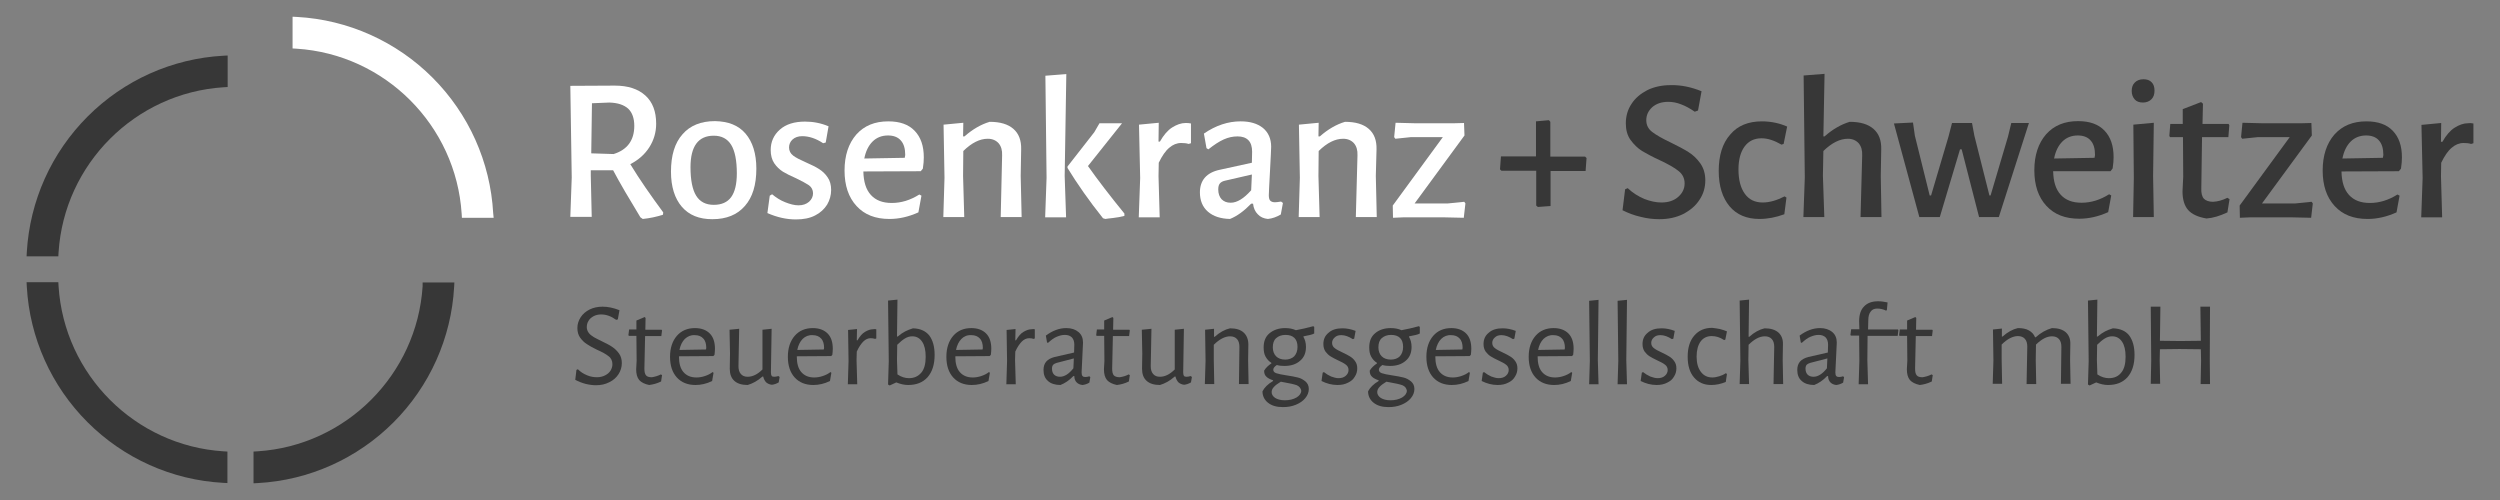 <?xml version="1.0" encoding="utf-8"?>
<!-- Generator: Adobe Illustrator 26.0.1, SVG Export Plug-In . SVG Version: 6.00 Build 0)  -->
<svg version="1.1" xmlns="http://www.w3.org/2000/svg" xmlns:xlink="http://www.w3.org/1999/xlink" x="0px" y="0px"
	 viewBox="0 0 1063 212.6" style="enable-background:new 0 0 1063 212.6;" xml:space="preserve">
<rect x="0" y="0" width="1063" height="212.6" fill="#808080" stroke="none"/>
<style type="text/css">
	.st0{enable-background:new    ;}
	.st1{fill:#373737;}
	.st2{fill:#FFFFFF;}
</style>
<g id="Ebene_2">
</g>
<g id="Ebene_4">
</g>
<g id="Ebene_1">
	<g id="Ebene_3">
	</g>
	<g class="st0">
		<path class="st1" d="M263.4,131.9l-0.7,3.9L262,136c-1-0.7-2-1.3-3.1-1.7c-1.1-0.4-2.2-0.6-3.3-0.6c-1.3,0-2.4,0.3-3.3,0.8
			c-0.9,0.5-1.7,1.2-2.1,2c-0.5,0.8-0.7,1.7-0.7,2.6c0,0.9,0.3,1.7,0.8,2.4s1.3,1.3,2.1,1.8c0.9,0.5,2,1.1,3.5,1.8
			c1.8,0.9,3.3,1.6,4.4,2.4c1.1,0.7,2.1,1.7,2.9,2.8c0.8,1.1,1.2,2.5,1.2,4.1c0,1.7-0.5,3.3-1.4,4.7c-0.9,1.4-2.2,2.6-3.9,3.4
			c-1.7,0.9-3.6,1.3-5.7,1.3c-1.4,0-2.9-0.2-4.5-0.6c-1.5-0.4-3-1-4.3-1.7l0.5-4.2l0.6-0.3c1.2,1.2,2.5,2,4,2.6
			c1.4,0.6,2.8,0.8,4.2,0.8c1.3,0,2.4-0.3,3.4-0.8c1-0.5,1.8-1.2,2.3-2c0.5-0.8,0.8-1.8,0.8-2.7c0-1.4-0.5-2.6-1.6-3.4
			c-1.1-0.9-2.7-1.8-5-2.8c-1.8-0.9-3.3-1.7-4.3-2.4c-1.1-0.7-2-1.6-2.8-2.7c-0.8-1.1-1.2-2.5-1.2-4.1c0-1.7,0.5-3.2,1.4-4.6
			c0.9-1.4,2.2-2.5,3.8-3.3c1.6-0.8,3.5-1.2,5.5-1.2C258.5,130.4,260.9,130.9,263.4,131.9z"/>
		<path class="st1" d="M281,159.2l0.5,0.3l-0.4,2.7c-1.8,0.9-3.5,1.3-5.1,1.5c-1.9-0.4-3.3-1.1-4.2-2.1c-0.9-1.1-1.3-2.6-1.3-4.6
			l0.2-3.6l-0.1-10.6h-3.2l-0.2-0.3l0.3-2.4h3.1v-3.8l3.5-1.5l0.4,0.4l-0.1,5h6.9l0.2,0.3l-0.3,2.4h-6.9l-0.3,13.8
			c0,1.4,0.2,2.3,0.7,2.9s1.3,0.8,2.5,0.8C278.4,160.2,279.6,159.9,281,159.2z"/>
		<path class="st1" d="M288.7,151.5v0.1c0,2.9,0.6,5.1,1.9,6.6c1.3,1.5,3.1,2.3,5.5,2.3c1.2,0,2.4-0.2,3.6-0.6
			c1.2-0.4,2.3-0.9,3.3-1.7l0.4,0.3l-0.6,3.5c-2.4,1.2-4.8,1.7-7.1,1.7c-3.3,0-6-1.1-7.9-3.2c-1.9-2.1-2.9-5-2.9-8.8
			c0-3.7,1-6.7,2.9-8.9c1.9-2.2,4.5-3.3,7.7-3.3c2.7,0,4.8,0.8,6.3,2.3c1.5,1.5,2.2,3.7,2.2,6.5c0,0.9-0.1,1.8-0.2,2.6l-0.5,0.5
			L288.7,151.5z M291.2,144.1c-1.1,1.1-1.9,2.7-2.3,4.7l11.3-0.2l0.1-0.7c0-1.7-0.4-3.1-1.3-4c-0.8-0.9-2-1.4-3.6-1.4
			C293.8,142.4,292.4,143,291.2,144.1z"/>
		<path class="st1" d="M331.5,160.3l-0.4,2.3c-1,0.6-2,0.9-2.9,1c-1-0.1-1.8-0.5-2.4-1c-0.6-0.6-1-1.4-1.3-2.5h-0.3
			c-2,1.8-4.2,3-6.3,3.6c-2.5,0-4.4-0.6-5.7-1.8c-1.3-1.2-1.9-2.9-1.9-5.1l0.1-6.5l-0.2-10.1l4.1-0.4l-0.3,15.9c0,1.4,0.3,2.5,1,3.3
			c0.7,0.8,1.6,1.2,2.9,1.2c2.1,0,4.2-1,6.3-3.1v-16.9l3.9-0.4l-0.3,18.5c0,0.7,0.1,1.2,0.3,1.5c0.2,0.3,0.6,0.4,1.1,0.4
			s1.1-0.1,1.8-0.3L331.5,160.3z"/>
		<path class="st1" d="M338.8,151.5v0.1c0,2.9,0.6,5.1,1.9,6.6c1.3,1.5,3.1,2.3,5.5,2.3c1.2,0,2.4-0.2,3.6-0.6
			c1.2-0.4,2.3-0.9,3.3-1.7l0.4,0.3l-0.6,3.5c-2.4,1.2-4.8,1.7-7.1,1.7c-3.3,0-6-1.1-7.9-3.2c-1.9-2.1-2.9-5-2.9-8.8
			c0-3.7,1-6.7,2.9-8.9c1.9-2.2,4.5-3.3,7.7-3.3c2.7,0,4.8,0.8,6.3,2.3c1.5,1.5,2.2,3.7,2.2,6.5c0,0.9-0.1,1.8-0.2,2.6l-0.5,0.5
			L338.8,151.5z M341.3,144.1c-1.1,1.1-1.9,2.7-2.3,4.7l11.3-0.2l0.1-0.7c0-1.7-0.4-3.1-1.3-4c-0.8-0.9-2-1.4-3.6-1.4
			C343.9,142.4,342.4,143,341.3,144.1z"/>
		<path class="st1" d="M372.6,140v3.9l-0.5,0.2c-0.6-0.2-1.2-0.3-1.9-0.3c-1.1,0-2.2,0.5-3.1,1.4c-0.9,0.9-1.9,2.3-2.8,4.3l-0.1,3.6
			l0.3,10.3h-4l0.3-9.9l-0.2-13.2l3.8-0.4l-0.1,4.8h0.3c1-1.7,2-2.9,3.2-3.6c1.2-0.7,2.3-1.1,3.4-1.1
			C371.6,139.9,372.1,139.9,372.6,140z"/>
		<path class="st1" d="M395.1,142.6c1.5,2,2.3,4.7,2.3,8.3c0,4.1-1,7.2-3,9.5c-2,2.2-4.7,3.3-8.3,3.3c-1.6,0-3.3-0.4-5-1.1l-2.8,1.3
			l-0.7-0.4l0.3-10l-0.3-25.7l4-0.4l-0.2,15.7h0.3c1.2-1,2.2-1.7,3.2-2.2c1-0.5,2-0.9,3.3-1.3C391.3,139.7,393.5,140.7,395.1,142.6z
			 M391.7,158.5c1.3-1.5,1.9-3.8,1.9-6.8c0-2.8-0.5-4.9-1.5-6.4c-1-1.5-2.4-2.3-4.2-2.3c-1.1,0-2.1,0.3-3.1,0.9
			c-1,0.6-2.1,1.5-3.3,2.7l-0.1,6.5l0.2,6.1c1.6,1.1,3.3,1.6,4.9,1.6C388.7,160.8,390.4,160,391.7,158.5z"/>
		<path class="st1" d="M406.2,151.5v0.1c0,2.9,0.6,5.1,1.9,6.6c1.3,1.5,3.1,2.3,5.5,2.3c1.2,0,2.4-0.2,3.6-0.6
			c1.2-0.4,2.3-0.9,3.3-1.7l0.4,0.3l-0.6,3.5c-2.4,1.2-4.8,1.7-7.1,1.7c-3.3,0-6-1.1-7.9-3.2c-1.9-2.1-2.9-5-2.9-8.8
			c0-3.7,1-6.7,2.9-8.9c1.9-2.2,4.5-3.3,7.7-3.3c2.7,0,4.8,0.8,6.3,2.3c1.5,1.5,2.2,3.7,2.2,6.5c0,0.9-0.1,1.8-0.2,2.6l-0.5,0.5
			L406.2,151.5z M408.8,144.1c-1.1,1.1-1.9,2.7-2.3,4.7l11.3-0.2l0.1-0.7c0-1.7-0.4-3.1-1.3-4c-0.8-0.9-2-1.4-3.6-1.4
			C411.3,142.4,409.9,143,408.8,144.1z"/>
		<path class="st1" d="M440,140v3.9l-0.5,0.2c-0.6-0.2-1.2-0.3-1.9-0.3c-1.1,0-2.2,0.5-3.1,1.4c-0.9,0.9-1.9,2.3-2.8,4.3l-0.1,3.6
			l0.3,10.3h-4l0.3-9.9l-0.2-13.2l3.8-0.4l-0.1,4.8h0.3c1-1.7,2-2.9,3.2-3.6c1.2-0.7,2.3-1.1,3.4-1.1
			C439.1,139.9,439.6,139.9,440,140z"/>
		<path class="st1" d="M458.6,141.2c1.3,1.1,1.9,2.6,1.9,4.5c0,0.6-0.1,2.7-0.3,6.3c-0.2,3.6-0.3,5.7-0.3,6.3c0,0.7,0.1,1.3,0.4,1.6
			s0.6,0.4,1.2,0.4c0.5,0,1.1-0.1,1.7-0.3l0.4,0.4l-0.4,2.3c-1,0.6-2,0.9-2.9,1c-1.1-0.1-1.9-0.5-2.5-1.1c-0.6-0.6-1-1.5-1-2.7h-0.4
			c-1.8,1.9-3.7,3.1-5.5,3.8c-2.3,0-4.1-0.6-5.3-1.7c-1.3-1.1-1.9-2.7-1.9-4.7c0-1.5,0.4-2.7,1.2-3.6c0.8-0.9,2-1.5,3.5-1.9l8.3-1.9
			l0.1-3.3c0-1.3-0.3-2.3-1-3.1c-0.7-0.7-1.7-1.1-3-1.1c-1.2,0-2.3,0.3-3.5,0.8c-1.2,0.5-2.4,1.4-3.7,2.6l-0.4-0.2l-0.5-2.9
			c2.8-2.1,5.7-3.2,8.7-3.2C455.6,139.5,457.3,140.1,458.6,141.2z M449.3,154.3c-0.7,0.2-1.2,0.5-1.5,0.8c-0.3,0.4-0.5,0.9-0.5,1.6
			c0,1.1,0.3,2,0.9,2.6c0.6,0.6,1.5,0.9,2.5,0.9c1.9,0,3.8-1.2,5.7-3.6l0.2-4.2L449.3,154.3z"/>
		<path class="st1" d="M479.9,159.2l0.5,0.3l-0.4,2.7c-1.8,0.9-3.5,1.3-5.1,1.5c-1.9-0.4-3.3-1.1-4.2-2.1c-0.9-1.1-1.3-2.6-1.3-4.6
			l0.2-3.6l-0.1-10.6h-3.2l-0.2-0.3l0.3-2.4h3.1v-3.8l3.5-1.5l0.4,0.4l-0.1,5h6.9l0.2,0.3l-0.3,2.4h-6.9l-0.3,13.8
			c0,1.4,0.2,2.3,0.7,2.9c0.5,0.5,1.3,0.8,2.5,0.8C477.4,160.2,478.6,159.9,479.9,159.2z"/>
		<path class="st1" d="M506.8,160.3l-0.4,2.3c-1,0.6-2,0.9-2.9,1c-1-0.1-1.8-0.5-2.4-1c-0.6-0.6-1-1.4-1.3-2.5h-0.3
			c-2,1.8-4.2,3-6.3,3.6c-2.5,0-4.4-0.6-5.7-1.8c-1.3-1.2-1.9-2.9-1.9-5.1l0.1-6.5l-0.2-10.1l4.1-0.4l-0.3,15.9c0,1.4,0.3,2.5,1,3.3
			c0.7,0.8,1.6,1.2,2.9,1.2c2.1,0,4.2-1,6.3-3.1v-16.9l3.9-0.4l-0.3,18.5c0,0.7,0.1,1.2,0.3,1.5c0.2,0.3,0.6,0.4,1.1,0.4
			s1.1-0.1,1.8-0.3L506.8,160.3z"/>
		<path class="st1" d="M527,147.5c0-1.4-0.3-2.5-1-3.3c-0.7-0.8-1.7-1.2-3-1.2c-2.1,0-4.5,1.2-6.9,3.6v6.4l0.2,10.3h-4l0.3-9.9
			l-0.2-13.2l3.8-0.4v3.4h0.3c2.1-1.9,4.3-3.1,6.5-3.6c2.6,0,4.5,0.6,5.8,1.8c1.3,1.2,2,2.9,2,5.1l-0.1,6.6l0.2,10.2h-4.1L527,147.5
			z"/>
		<path class="st1" d="M554.3,143l-0.1,0.2c0.7,1.2,1.1,2.6,1.1,4.3c0,2.5-0.8,4.5-2.5,5.9c-1.7,1.5-3.9,2.2-6.7,2.2
			c-1.1,0-2.2-0.1-3.2-0.4c-0.6,0.4-1,0.8-1.2,1.1c-0.2,0.3-0.3,0.6-0.3,0.9c0,0.7,0.4,1.2,1.3,1.5c0.9,0.3,2.3,0.6,4.3,0.9
			c2,0.3,3.6,0.6,4.8,0.9c1.3,0.3,2.3,0.9,3.3,1.7c0.9,0.8,1.4,1.8,1.4,3.2c0,1.4-0.5,2.7-1.5,3.9c-1,1.2-2.3,2.1-4,2.8
			c-1.7,0.7-3.5,1-5.5,1c-2.7,0-4.8-0.6-6.4-1.9c-1.5-1.2-2.3-2.9-2.3-4.8c0.8-1.6,2.3-3.1,4.5-4.4v-0.3c-1.2-0.4-2.2-0.9-2.8-1.5
			c-0.7-0.6-1-1.5-1-2.6c0.7-1.2,1.8-2.2,3.1-3.1v-0.2c-1.1-0.7-1.9-1.6-2.5-2.7c-0.6-1.1-0.8-2.4-0.8-3.9c0-2.6,0.8-4.6,2.5-6
			c1.7-1.4,3.9-2.2,6.6-2.2c1.8,0,3.3,0.3,4.6,0.9c2.3-0.4,4.8-1,7.4-1.7l0.4,0.3v2.8C557.9,142.3,556.4,142.6,554.3,143z
			 M551.4,163.8c-1.1-0.4-2.9-0.8-5.2-1.2l-1.6-0.3c-1.3,0.8-2.3,1.5-2.9,2.2c-0.7,0.7-1,1.5-1,2.2c0,1,0.5,1.8,1.5,2.5
			c1,0.6,2.3,1,4.1,1c2,0,3.6-0.4,5-1.2c1.3-0.8,2-1.8,2-2.9C553.1,165.1,552.5,164.3,551.4,163.8z M550.3,151.5
			c0.9-1,1.4-2.3,1.4-4c0-1.6-0.4-2.9-1.3-3.8c-0.9-0.9-2.2-1.3-3.8-1.3c-1.7,0-3,0.5-4,1.4c-1,0.9-1.4,2.2-1.4,3.9
			c0,1.6,0.5,2.9,1.4,3.8c0.9,0.9,2.2,1.4,3.9,1.4C548,152.9,549.4,152.4,550.3,151.5z"/>
		<path class="st1" d="M576.4,140.7l-0.6,3.3l-0.6,0.2c-1.7-1.1-3.3-1.7-4.9-1.7c-1.2,0-2.1,0.3-2.8,1c-0.7,0.6-1.1,1.4-1.1,2.3
			c0,0.9,0.4,1.7,1.1,2.2c0.7,0.6,1.9,1.2,3.4,1.9c1.3,0.6,2.4,1.2,3.2,1.7c0.8,0.5,1.5,1.1,2.1,2c0.6,0.8,0.9,1.8,0.9,3
			c0,1.3-0.3,2.4-1,3.5c-0.6,1.1-1.6,2-2.9,2.6c-1.3,0.7-2.8,1-4.5,1c-2.4,0-4.6-0.6-6.8-1.7l0.5-3.5l0.5-0.3c1,0.8,2,1.4,3.1,1.9
			c1.1,0.4,2.2,0.7,3.1,0.7c1.3,0,2.3-0.3,3.1-1c0.8-0.7,1.2-1.5,1.2-2.5c0-0.9-0.4-1.7-1.1-2.2c-0.7-0.6-1.9-1.2-3.4-1.9
			c-1.3-0.6-2.4-1.2-3.2-1.7c-0.8-0.5-1.5-1.2-2.1-2c-0.6-0.9-0.9-1.9-0.9-3.2c0-2,0.7-3.6,2.2-4.8c1.4-1.3,3.4-1.9,5.9-1.9
			C572.7,139.6,574.6,140,576.4,140.7z"/>
		<path class="st1" d="M599.2,143l-0.1,0.2c0.7,1.2,1.1,2.6,1.1,4.3c0,2.5-0.8,4.5-2.5,5.9c-1.7,1.5-3.9,2.2-6.7,2.2
			c-1.1,0-2.2-0.1-3.2-0.4c-0.6,0.4-1,0.8-1.2,1.1c-0.2,0.3-0.3,0.6-0.3,0.9c0,0.7,0.4,1.2,1.3,1.5c0.9,0.3,2.3,0.6,4.3,0.9
			c2,0.3,3.6,0.6,4.8,0.9c1.3,0.3,2.3,0.9,3.3,1.7c0.9,0.8,1.4,1.8,1.4,3.2c0,1.4-0.5,2.7-1.5,3.9c-1,1.2-2.3,2.1-4,2.8
			c-1.7,0.7-3.5,1-5.5,1c-2.7,0-4.8-0.6-6.4-1.9c-1.5-1.2-2.3-2.9-2.3-4.8c0.8-1.6,2.3-3.1,4.5-4.4v-0.3c-1.2-0.4-2.2-0.9-2.8-1.5
			c-0.7-0.6-1-1.5-1-2.6c0.7-1.2,1.8-2.2,3.1-3.1v-0.2c-1.1-0.7-1.9-1.6-2.5-2.7c-0.6-1.1-0.8-2.4-0.8-3.9c0-2.6,0.8-4.6,2.5-6
			c1.6-1.4,3.9-2.2,6.6-2.2c1.8,0,3.3,0.3,4.6,0.9c2.3-0.4,4.8-1,7.4-1.7l0.4,0.3v2.8C602.9,142.3,601.3,142.6,599.2,143z
			 M596.3,163.8c-1.1-0.4-2.9-0.8-5.2-1.2l-1.6-0.3c-1.3,0.8-2.3,1.5-2.9,2.2c-0.7,0.7-1,1.5-1,2.2c0,1,0.5,1.8,1.5,2.5
			c1,0.6,2.3,1,4.1,1c2,0,3.6-0.4,5-1.2c1.3-0.8,2-1.8,2-2.9C598,165.1,597.5,164.3,596.3,163.8z M595.2,151.5c0.9-1,1.4-2.3,1.4-4
			c0-1.6-0.4-2.9-1.3-3.8c-0.9-0.9-2.2-1.3-3.8-1.3c-1.7,0-3,0.5-4,1.4c-1,0.9-1.4,2.2-1.4,3.9c0,1.6,0.5,2.9,1.4,3.8
			c0.9,0.9,2.2,1.4,3.9,1.4C593,152.9,594.3,152.4,595.2,151.5z"/>
		<path class="st1" d="M610.3,151.5v0.1c0,2.9,0.6,5.1,1.9,6.6c1.3,1.5,3.1,2.3,5.5,2.3c1.2,0,2.4-0.2,3.6-0.6
			c1.2-0.4,2.3-0.9,3.3-1.7l0.4,0.3l-0.6,3.5c-2.4,1.2-4.8,1.7-7.1,1.7c-3.3,0-6-1.1-7.9-3.2c-1.9-2.1-2.9-5-2.9-8.8
			c0-3.7,1-6.7,2.9-8.9c1.9-2.2,4.5-3.3,7.7-3.3c2.7,0,4.8,0.8,6.3,2.3c1.5,1.5,2.2,3.7,2.2,6.5c0,0.9-0.1,1.8-0.2,2.6l-0.5,0.5
			L610.3,151.5z M612.8,144.1c-1.1,1.1-1.9,2.7-2.3,4.7l11.3-0.2l0.1-0.7c0-1.7-0.4-3.1-1.3-4c-0.8-0.9-2-1.4-3.6-1.4
			C615.4,142.4,613.9,143,612.8,144.1z"/>
		<path class="st1" d="M644.5,140.7l-0.6,3.3l-0.6,0.2c-1.7-1.1-3.3-1.7-4.9-1.7c-1.2,0-2.1,0.3-2.8,1c-0.7,0.6-1.1,1.4-1.1,2.3
			c0,0.9,0.4,1.7,1.1,2.2c0.7,0.6,1.9,1.2,3.4,1.9c1.3,0.6,2.4,1.2,3.2,1.7c0.8,0.5,1.5,1.1,2.1,2c0.6,0.8,0.9,1.8,0.9,3
			c0,1.3-0.3,2.4-1,3.5c-0.6,1.1-1.6,2-2.9,2.6c-1.3,0.7-2.8,1-4.5,1c-2.4,0-4.6-0.6-6.8-1.7l0.5-3.5l0.5-0.3c1,0.8,2,1.4,3.1,1.9
			c1.1,0.4,2.2,0.7,3.1,0.7c1.3,0,2.3-0.3,3.1-1c0.8-0.7,1.2-1.5,1.2-2.5c0-0.9-0.4-1.7-1.1-2.2c-0.7-0.6-1.9-1.2-3.4-1.9
			c-1.3-0.6-2.4-1.2-3.2-1.7c-0.8-0.5-1.5-1.2-2.1-2c-0.6-0.9-0.9-1.9-0.9-3.2c0-2,0.7-3.6,2.2-4.8c1.4-1.3,3.4-1.9,5.9-1.9
			C640.8,139.6,642.7,140,644.5,140.7z"/>
		<path class="st1" d="M653.8,151.5v0.1c0,2.9,0.6,5.1,1.9,6.6c1.3,1.5,3.1,2.3,5.5,2.3c1.2,0,2.4-0.2,3.6-0.6
			c1.2-0.4,2.3-0.9,3.3-1.7l0.4,0.3l-0.6,3.5c-2.4,1.2-4.8,1.7-7.1,1.7c-3.3,0-6-1.1-7.9-3.2c-1.9-2.1-2.9-5-2.9-8.8
			c0-3.7,1-6.7,2.9-8.9c1.9-2.2,4.5-3.3,7.7-3.3c2.7,0,4.8,0.8,6.3,2.3c1.5,1.5,2.2,3.7,2.2,6.5c0,0.9-0.1,1.8-0.2,2.6l-0.5,0.5
			L653.8,151.5z M656.3,144.1c-1.1,1.1-1.9,2.7-2.3,4.7l11.3-0.2l0.1-0.7c0-1.7-0.4-3.1-1.3-4c-0.8-0.9-2-1.4-3.6-1.4
			C658.9,142.4,657.5,143,656.3,144.1z"/>
		<path class="st1" d="M679.4,153.1l0.3,10.3h-4l0.3-10l-0.3-25.5l4-0.4L679.4,153.1z"/>
		<path class="st1" d="M691.5,153.1l0.3,10.3h-4l0.3-10l-0.3-25.5l4-0.4L691.5,153.1z"/>
		<path class="st1" d="M712.1,140.7l-0.6,3.3l-0.6,0.2c-1.7-1.1-3.3-1.7-4.9-1.7c-1.2,0-2.1,0.3-2.8,1c-0.7,0.6-1.1,1.4-1.1,2.3
			c0,0.9,0.4,1.7,1.1,2.2c0.7,0.6,1.9,1.2,3.4,1.9c1.3,0.6,2.4,1.2,3.2,1.7c0.8,0.5,1.5,1.1,2.1,2c0.6,0.8,0.9,1.8,0.9,3
			c0,1.3-0.3,2.4-1,3.5c-0.6,1.1-1.6,2-2.9,2.6c-1.3,0.7-2.8,1-4.5,1c-2.4,0-4.6-0.6-6.8-1.7l0.5-3.5l0.5-0.3c1,0.8,2,1.4,3.1,1.9
			c1.1,0.4,2.2,0.7,3.1,0.7c1.3,0,2.3-0.3,3.1-1c0.8-0.7,1.2-1.5,1.2-2.5c0-0.9-0.4-1.7-1.1-2.2c-0.7-0.6-1.9-1.2-3.4-1.9
			c-1.3-0.6-2.4-1.2-3.2-1.7c-0.8-0.5-1.5-1.2-2.1-2c-0.6-0.9-0.9-1.9-0.9-3.2c0-2,0.7-3.6,2.2-4.8c1.4-1.3,3.4-1.9,5.9-1.9
			C708.4,139.6,710.3,140,712.1,140.7z"/>
		<path class="st1" d="M731.3,139.9c1.1,0.3,2.1,0.6,3,1l-0.7,3.5l-0.5,0.2c-1.8-1.2-3.5-1.7-5.3-1.7c-2,0-3.6,0.8-4.7,2.3
			c-1.1,1.5-1.7,3.7-1.7,6.4c0,2.8,0.6,4.9,1.8,6.5c1.2,1.6,2.8,2.4,4.9,2.4c0.9,0,1.9-0.2,2.9-0.5c1-0.3,1.9-0.7,2.8-1.3l0.5,0.3
			l-0.5,3.4c-2.1,0.9-4.2,1.3-6.2,1.3c-3.1,0-5.5-1.1-7.3-3.2c-1.8-2.1-2.7-5-2.7-8.8c0-3.8,0.9-6.8,2.8-9c1.9-2.2,4.4-3.3,7.6-3.3
			C729.1,139.5,730.2,139.7,731.3,139.9z"/>
		<path class="st1" d="M754.4,147.5c0-1.4-0.3-2.5-1-3.3c-0.7-0.8-1.7-1.2-3-1.2c-2.2,0-4.5,1.2-6.9,3.6l-0.1,6.4l0.3,10.3h-4
			l0.3-10l-0.3-25.5l4-0.4l-0.2,15.8h0.3c2.1-1.9,4.3-3.1,6.5-3.6c2.6,0,4.5,0.6,5.9,1.8c1.3,1.2,2,2.9,1.9,5.1l-0.1,6.6l0.2,10.2
			h-4.1L754.4,147.5z"/>
		<path class="st1" d="M779.1,141.2c1.3,1.1,1.9,2.6,1.9,4.5c0,0.6-0.1,2.7-0.3,6.3c-0.2,3.6-0.3,5.7-0.3,6.3c0,0.7,0.1,1.3,0.4,1.6
			s0.6,0.4,1.2,0.4c0.5,0,1.1-0.1,1.7-0.3l0.4,0.4l-0.4,2.3c-1,0.6-2,0.9-2.9,1c-1.1-0.1-1.9-0.5-2.5-1.1c-0.6-0.6-1-1.5-1-2.7h-0.4
			c-1.8,1.9-3.7,3.1-5.5,3.8c-2.3,0-4.1-0.6-5.3-1.7c-1.3-1.1-1.9-2.7-1.9-4.7c0-1.5,0.4-2.7,1.2-3.6c0.8-0.9,2-1.5,3.5-1.9l8.3-1.9
			l0.1-3.3c0-1.3-0.3-2.3-1-3.1c-0.7-0.7-1.7-1.1-3-1.1c-1.2,0-2.3,0.3-3.5,0.8c-1.2,0.5-2.4,1.4-3.7,2.6l-0.4-0.2l-0.5-2.9
			c2.8-2.1,5.7-3.2,8.7-3.2C776,139.5,777.8,140.1,779.1,141.2z M769.7,154.3c-0.7,0.2-1.2,0.5-1.5,0.8c-0.3,0.4-0.5,0.9-0.5,1.6
			c0,1.1,0.3,2,0.9,2.6c0.6,0.6,1.5,0.9,2.5,0.9c1.9,0,3.8-1.2,5.7-3.6l0.2-4.2L769.7,154.3z"/>
		<path class="st1" d="M794.1,142.7l-0.1,10.4l0.3,10.3h-4l0.3-10l-0.1-10.7h-3.5l-0.2-0.3l0.3-2.4h3.5l-0.1-3.4
			c0-2.8,0.7-4.9,2.1-6.3c1.4-1.5,3.4-2.2,6-2.2c1.3,0,2.6,0.2,4,0.5l-0.3,3.2l-0.3,0.3c-1.2-0.6-2.5-0.9-3.8-0.9
			c-1.2,0-2.2,0.4-2.8,1.3c-0.7,0.9-1,2.1-1,3.7l-0.1,3.9h12.7l0.2,0.3l-0.3,2.4H794.1z"/>
		<path class="st1" d="M821.3,159.2l0.5,0.3l-0.4,2.7c-1.8,0.9-3.5,1.3-5.1,1.5c-1.9-0.4-3.3-1.1-4.2-2.1c-0.9-1.1-1.3-2.6-1.3-4.6
			l0.2-3.6l-0.1-10.6h-3.2l-0.2-0.3l0.3-2.4h3.1v-3.8l3.5-1.5l0.4,0.4l-0.1,5h6.9l0.2,0.3l-0.3,2.4h-6.9l-0.3,13.8
			c0,1.4,0.2,2.3,0.7,2.9s1.3,0.8,2.5,0.8C818.7,160.2,819.9,159.9,821.3,159.2z"/>
		<path class="st1" d="M876.5,147.5c0-1.4-0.3-2.5-1-3.3c-0.7-0.8-1.7-1.2-3-1.2c-2.2,0-4.4,1.2-6.8,3.5l-0.1,6.6l0.2,10.2h-4.1
			l0.3-15.9c0-1.4-0.3-2.5-1-3.3c-0.7-0.8-1.7-1.2-3-1.2c-2.1,0-4.5,1.2-6.9,3.6v6.4l0.2,10.3h-4l0.3-9.9l-0.2-13.2l3.8-0.4v3.4h0.3
			c2.1-1.9,4.3-3.1,6.5-3.6c1.9,0,3.5,0.3,4.7,1c1.2,0.7,2.1,1.6,2.6,2.9h0.3c2.1-1.9,4.4-3.2,6.9-3.9c2.6,0,4.5,0.6,5.9,1.8
			c1.3,1.2,2,2.9,1.9,5.1l-0.1,6.6l0.2,10.2h-4.1L876.5,147.5z"/>
		<path class="st1" d="M905.3,142.6c1.5,2,2.3,4.7,2.3,8.3c0,4.1-1,7.2-3,9.5c-2,2.2-4.7,3.3-8.3,3.3c-1.6,0-3.3-0.4-5-1.1l-2.8,1.3
			l-0.7-0.4l0.3-10l-0.3-25.7l4-0.4l-0.2,15.7h0.3c1.2-1,2.2-1.7,3.2-2.2c1-0.5,2-0.9,3.3-1.3C901.5,139.7,903.8,140.7,905.3,142.6z
			 M901.9,158.5c1.3-1.5,1.9-3.8,1.9-6.8c0-2.8-0.5-4.9-1.5-6.4c-1-1.5-2.4-2.3-4.2-2.3c-1.1,0-2.1,0.3-3.1,0.9
			c-1,0.6-2.1,1.5-3.3,2.7l-0.1,6.5l0.2,6.1c1.6,1.1,3.3,1.6,4.9,1.6C899,160.8,900.7,160,901.9,158.5z"/>
		<path class="st1" d="M939.6,153.1l0.1,10.2h-4l0.2-9.9l-0.1-4.9l-9.1-0.1l-8.3,0.1l-0.1,4.5l0.2,10.2h-4l0.2-9.9l-0.2-22.9h4.1
			l-0.2,14.5l8.7,0.1l8.7-0.1l-0.2-14.5h4.1L939.6,153.1z"/>
	</g>
	<path class="st2" d="M282,90.3l-0.1,1c-2.8,0.9-5.6,1.5-8.6,1.8l-1-0.7c-4.8-7.9-8.7-14.5-11.6-20h-9.5v2.3l0.4,17.5h-9.1l0.6-16.7
		l-0.6-39l18.9-0.1c5.6,0,9.9,1.4,13,4.2c3.1,2.8,4.6,6.8,4.6,12c0,3.7-1,7-2.9,10c-1.9,3-4.6,5.4-8.1,7.2
		C272,76.4,276.7,83.1,282,90.3z M251.4,65.2l9.5,0.3c5.8-1.8,8.8-5.8,8.8-12c0-3.2-0.9-5.7-2.6-7.3c-1.8-1.6-4.4-2.5-8-2.6
		l-7.4,0.3L251.4,65.2z"/>
	<path class="st2" d="M317,56.8c3,3.5,4.6,8.5,4.6,14.9c0,6.9-1.6,12.2-4.9,15.9c-3.2,3.7-7.8,5.6-13.8,5.6c-5.6,0-9.9-1.7-13-5.3
		c-3-3.5-4.6-8.5-4.6-14.9c0-6.9,1.6-12.2,4.9-15.9c3.2-3.7,7.8-5.6,13.8-5.6C309.7,51.6,314,53.3,317,56.8z M293.6,71.1
		c0,5.4,0.8,9.5,2.4,12.1c1.6,2.6,4.1,3.9,7.5,3.9c3.3,0,5.8-1.1,7.4-3.3c1.6-2.2,2.4-5.6,2.4-10.1c0-5.4-0.8-9.5-2.4-12.1
		c-1.6-2.6-4.1-3.9-7.4-3.9C296.9,57.7,293.6,62.2,293.6,71.1z"/>
	<path class="st2" d="M352.3,53.7l-1.2,6.9l-1.1,0.3c-3-2-6-3-8.9-3c-1.7,0-3.1,0.5-4.1,1.4c-1,0.9-1.5,2.1-1.5,3.4
		c0,1.4,0.6,2.6,1.8,3.5c1.2,0.9,3,1.8,5.5,2.9c2.3,1,4.1,1.9,5.5,2.8c1.4,0.9,2.6,2,3.6,3.5c1,1.4,1.5,3.2,1.5,5.4
		c0,2.2-0.6,4.3-1.7,6.2c-1.2,1.9-2.9,3.5-5.1,4.6c-2.3,1.2-5,1.7-8.2,1.7c-4,0-8-0.9-12.1-2.7l1-7.4l1-0.6c1.7,1.4,3.5,2.6,5.6,3.4
		c2,0.8,3.9,1.3,5.6,1.3c1.9,0,3.3-0.5,4.5-1.5c1.1-1,1.7-2.2,1.7-3.6c0-1.4-0.6-2.6-1.7-3.4c-1.2-0.8-3-1.8-5.5-3
		c-2.3-1-4.1-1.9-5.6-2.8c-1.4-0.9-2.7-2.1-3.7-3.6c-1-1.5-1.5-3.4-1.5-5.6c0-3.5,1.3-6.4,3.9-8.7c2.6-2.3,6.2-3.4,10.7-3.4
		C345.6,51.7,349,52.3,352.3,53.7z"/>
	<path class="st2" d="M391.5,72.8l-24.4,0.1c0.1,4.4,1.1,7.7,3.2,10c2.1,2.3,5,3.4,8.9,3.4c4,0,7.9-1.2,11.7-3.6l0.9,0.5l-1.3,7.1
		c-4.2,1.9-8.3,2.8-12.3,2.8c-6,0-10.6-1.8-14-5.5c-3.4-3.7-5.1-8.7-5.1-15.1c0-6.4,1.7-11.5,5-15.3c3.4-3.8,7.9-5.6,13.6-5.6
		c4.9,0,8.6,1.3,11.2,4c2.6,2.7,3.9,6.4,3.9,11.3c0,1.3-0.1,2.9-0.4,4.8L391.5,72.8z M384.9,65.9c0-2.7-0.6-4.8-1.9-6.2
		c-1.2-1.4-3.1-2.1-5.4-2.1c-2.7,0-4.9,0.9-6.6,2.6c-1.7,1.7-2.9,4.1-3.5,7.2l17.2-0.3L384.9,65.9z"/>
	<path class="st2" d="M426.1,66.1c0.1-2.2-0.4-3.9-1.5-5.2c-1.1-1.2-2.6-1.9-4.6-1.9c-3.4,0-6.8,1.7-10.4,5.2l-0.1,10.6l0.5,17.5
		h-8.9l0.5-16.7L401.2,53l8.4-0.8l-0.1,5.8h0.6c3.4-3,7-5.1,10.7-6.2c4.5,0,7.8,1,10.1,3c2.3,2,3.4,4.9,3.3,8.7L434,74.8l0.4,17.5
		h-8.9L426.1,66.1z"/>
	<path class="st2" d="M452.7,74.8l0.6,17.6h-8.9l0.6-16.8l-0.5-43.4l8.9-0.7L452.7,74.8z M462.6,70.6c4.1,5.8,9.3,12.6,15.5,20.2v1
		c-1.5,0.4-3.1,0.7-4.9,0.9c-1.7,0.2-2.8,0.3-3.2,0.4l-1-0.3c-6-7.5-11-14.7-15.1-21.4v-0.6l11.4-14.6l2.2-3.8h9.6L462.6,70.6z"/>
	<path class="st2" d="M506.4,52.5v8.4l-1,0.3c-0.9-0.3-2-0.4-3.2-0.4c-1.8,0-3.5,0.7-5,2c-1.6,1.3-3.1,3.5-4.5,6.4l-0.1,5.7
		l0.5,17.5h-8.9l0.6-16.7L484.3,53l8.4-0.8l-0.1,8h0.6c1.6-2.8,3.3-4.8,5.2-6c1.9-1.2,3.8-1.9,5.7-1.9
		C504.8,52.3,505.6,52.3,506.4,52.5z"/>
	<path class="st2" d="M537,54.4c2.3,1.9,3.5,4.6,3.5,8c0,1-0.2,4.5-0.5,10.4c-0.3,5.8-0.5,9.2-0.5,10.2c0,1.1,0.2,1.9,0.6,2.3
		c0.4,0.4,1,0.7,2,0.7c0.6,0,1.4-0.1,2.6-0.3l0.8,0.6l-0.9,4.9c-1.7,1-3.5,1.7-5.5,1.9c-1.8-0.2-3.2-0.8-4.3-2
		c-1.1-1.1-1.8-2.6-2-4.5H532c-3,3.1-6,5.3-9,6.5c-4-0.1-7.1-1.1-9.4-3.1c-2.3-2-3.4-4.8-3.4-8.2c0-5.1,2.8-8.4,8.4-9.6l13.7-3
		l0.1-4.7c0-2.1-0.5-3.8-1.6-4.9c-1.1-1.1-2.6-1.6-4.6-1.6c-2,0-3.9,0.4-5.9,1.3c-2,0.9-4.1,2.3-6.5,4.2L513,63l-1.1-6.2
		c5.1-3.5,10.3-5.2,15.6-5.2C531.5,51.6,534.6,52.5,537,54.4z M521,76.8c-1,0.2-1.8,0.6-2.3,1.2c-0.5,0.6-0.7,1.4-0.7,2.6
		c0,1.7,0.5,3.1,1.4,4.1c1,1,2.2,1.5,3.9,1.5c2.7,0,5.6-1.8,8.7-5.3l0.3-6.7L521,76.8z"/>
	<path class="st2" d="M577.2,66.1c0.1-2.2-0.4-3.9-1.5-5.2c-1.1-1.2-2.6-1.9-4.6-1.9c-3.4,0-6.8,1.7-10.4,5.2l-0.1,10.6l0.5,17.5
		h-8.9l0.5-16.7L552.3,53l8.4-0.8l-0.1,5.8h0.6c3.4-3,7-5.1,10.7-6.2c4.5,0,7.8,1,10.1,3c2.3,2,3.4,4.9,3.3,8.7l-0.3,11.3l0.4,17.5
		h-8.9L577.2,66.1z"/>
	<path class="st2" d="M601.2,52.4h17.5l3.8-0.1l0.2,5.3l-21.2,28.9h14.2l6.9-0.7l0.5,0.7l-0.7,6.1l-8.9-0.2H597l-4.7,0.2l-0.1-5.2
		l21.3-29.1h-13.5l-6.7,0.7l-0.5-0.7l0.6-6.1L601.2,52.4z"/>
	<path class="st1" d="M659.2,51.8v14.8H674l0.6,0.6l-0.4,5.5h-14.9v14.9l-5.4,0.4l-0.7-0.6V72.6h-14.8l-0.6-0.6l0.4-5.5h14.9V51.6
		l5.5-0.5L659.2,51.8z"/>
	<path class="st1" d="M723.5,38.8L722,47l-1.4,0.5c-1.9-1.3-3.8-2.4-5.7-3.1c-2-0.8-3.8-1.1-5.6-1.1c-2.8,0-5.1,0.8-6.8,2.3
		c-1.7,1.6-2.5,3.4-2.5,5.5c0,2,0.8,3.7,2.5,5c1.7,1.3,4.3,2.8,7.9,4.5c3.1,1.5,5.7,2.9,7.6,4.1c1.9,1.2,3.6,2.8,5,4.8
		c1.4,2,2.1,4.4,2.1,7.2c0,3-0.8,5.8-2.5,8.3c-1.6,2.5-4,4.5-6.9,6c-3,1.5-6.4,2.2-10.2,2.2c-2.5,0-5.2-0.3-7.9-1
		c-2.7-0.6-5.3-1.6-7.7-2.8l1.1-8.9l1.1-0.5c2.1,2,4.5,3.5,7.1,4.6c2.6,1,5,1.5,7.2,1.5c3,0,5.4-0.8,7.2-2.4
		c1.8-1.6,2.7-3.5,2.7-5.7c0-2.2-0.9-4-2.6-5.3c-1.7-1.4-4.4-2.9-8-4.6c-3.1-1.4-5.6-2.8-7.5-3.9c-1.9-1.2-3.5-2.8-4.9-4.7
		c-1.4-2-2-4.3-2-7.1c0-3,0.8-5.8,2.4-8.2c1.6-2.5,3.9-4.4,6.8-5.9c2.9-1.4,6.2-2.1,9.9-2.1C714.7,36.1,719.1,37,723.5,38.8z"/>
	<path class="st1" d="M754.9,52.2c1.9,0.4,3.6,1,5,1.6l-1.5,7.4l-0.9,0.3c-3.1-1.8-5.9-2.7-8.5-2.7c-3.1,0-5.5,1.2-7.2,3.5
		c-1.7,2.3-2.6,5.6-2.6,9.7c0,4.5,0.9,7.9,2.7,10.4c1.8,2.5,4.3,3.7,7.6,3.7c2.9,0,6-0.9,9.3-2.6l0.8,0.5l-0.9,7.1
		c-3.5,1.3-7.1,2-10.6,2c-5.4,0-9.7-1.8-12.7-5.4c-3-3.6-4.6-8.6-4.6-15c0-6.6,1.6-11.8,4.9-15.5c3.2-3.8,7.7-5.6,13.5-5.6
		C751.1,51.6,753,51.8,754.9,52.2z"/>
	<path class="st1" d="M791.8,66.1c0.1-2.2-0.4-3.9-1.5-5.2c-1.1-1.2-2.6-1.9-4.6-1.9c-3.3,0-6.8,1.7-10.4,5.2l-0.2,10.5l0.6,17.6
		h-8.9l0.6-16.8l-0.5-43.4l8.9-0.7L775.3,58h0.5c3.4-3,7-5.1,10.7-6.2c4.5,0,7.8,1,10.1,3c2.3,2,3.4,4.9,3.3,8.7l-0.2,11.3l0.3,17.5
		h-8.9L791.8,66.1z"/>
	<path class="st1" d="M814.2,57.7l6.3,25.4h0.6l7.4-25l1.5-5.8h8.5l1,5.4l6.4,25.4h0.5l7.4-25l1.4-5.8h7.5l-12.8,40h-8.4l-7.4-28.8
		h-0.7l-8.6,28.8h-8.7l-10.8-39.8l8.1-0.4L814.2,57.7z"/>
	<path class="st1" d="M897.4,72.8L873,72.8c0.1,4.4,1.1,7.7,3.2,10c2.1,2.3,5,3.4,8.9,3.4c4,0,7.9-1.2,11.7-3.6l0.9,0.5l-1.3,7.1
		c-4.2,1.9-8.3,2.8-12.3,2.8c-6,0-10.6-1.8-14-5.5c-3.4-3.7-5.1-8.7-5.1-15.1c0-6.4,1.7-11.5,5-15.3c3.4-3.8,7.9-5.6,13.6-5.6
		c4.9,0,8.6,1.3,11.2,4c2.6,2.7,3.9,6.4,3.9,11.3c0,1.3-0.1,2.9-0.4,4.8L897.4,72.8z M890.8,65.9c0-2.7-0.6-4.8-1.9-6.2
		c-1.2-1.4-3.1-2.1-5.4-2.1c-2.7,0-4.9,0.9-6.6,2.6c-1.7,1.7-2.9,4.1-3.5,7.2l17.2-0.3L890.8,65.9z"/>
	<path class="st1" d="M914.9,35c0.8,0.8,1.2,2,1.2,3.5c0,1.6-0.4,2.8-1.3,3.7c-0.9,0.9-2.1,1.4-3.6,1.4c-1.5,0-2.7-0.4-3.5-1.3
		c-0.8-0.9-1.3-2.1-1.3-3.6c0-1.5,0.4-2.7,1.3-3.6c0.9-0.9,2.1-1.4,3.7-1.4C912.9,33.7,914.1,34.1,914.9,35z M907.3,75.6L907.1,53
		l8.7-0.8l-0.3,22.6l0.3,17.5H907L907.3,75.6z"/>
	<path class="st1" d="M947.1,84.1l0.9,0.6l-0.9,5.6c-3.2,1.5-6.1,2.4-8.9,2.6c-3.6-0.6-6.2-1.8-7.8-3.6c-1.6-1.8-2.4-4.5-2.4-7.9
		l0.3-6.2l-0.1-16.9h-5.5l-0.3-0.5l0.4-5.1h5.3v-6.3l7.8-3l0.8,0.7l-0.2,8.6h11.1l0.3,0.6l-0.4,5h-11.2L936,80
		c-0.1,2.1,0.3,3.6,1.1,4.5c0.8,0.8,2.1,1.3,3.9,1.3C942.9,85.7,944.9,85.2,947.1,84.1z"/>
	<path class="st1" d="M961.5,52.4H979l3.8-0.1l0.2,5.3l-21.2,28.9h14.2l6.9-0.7l0.5,0.7l-0.7,6.1l-8.9-0.2h-16.7l-4.7,0.2l-0.1-5.2
		l21.3-29.1h-13.5l-6.7,0.7l-0.5-0.7l0.6-6.1L961.5,52.4z"/>
	<path class="st1" d="M1020,72.8l-24.4,0.1c0.1,4.4,1.1,7.7,3.2,10c2.1,2.3,5,3.4,8.9,3.4c4,0,7.9-1.2,11.7-3.6l0.9,0.5l-1.3,7.1
		c-4.2,1.9-8.3,2.8-12.3,2.8c-6,0-10.6-1.8-14-5.5c-3.4-3.7-5.1-8.7-5.1-15.1c0-6.4,1.7-11.5,5-15.3c3.4-3.8,7.9-5.6,13.6-5.6
		c4.9,0,8.6,1.3,11.2,4c2.6,2.7,3.9,6.4,3.9,11.3c0,1.3-0.1,2.9-0.4,4.8L1020,72.8z M1013.4,65.9c0-2.7-0.6-4.8-1.9-6.2
		c-1.2-1.4-3.1-2.1-5.4-2.1c-2.7,0-4.9,0.9-6.6,2.6c-1.7,1.7-2.9,4.1-3.5,7.2l17.2-0.3L1013.4,65.9z"/>
	<path class="st1" d="M1051.7,52.5v8.4l-1,0.3c-0.9-0.3-2-0.4-3.2-0.4c-1.8,0-3.5,0.7-5,2c-1.6,1.3-3.1,3.5-4.5,6.4l-0.1,5.7
		l0.5,17.5h-8.9l0.6-16.7l-0.5-22.6l8.4-0.8l-0.1,8h0.6c1.6-2.8,3.3-4.8,5.2-6c1.9-1.2,3.8-1.9,5.7-1.9
		C1050.1,52.3,1050.8,52.3,1051.7,52.5z"/>
	<g>
		<path class="st1" d="M37.3,49.5C21.8,65,12.7,85.4,11.4,107.1l-0.1,1.9h13.5l0.1-1.7c2.4-37.6,32.6-67.8,70.2-70.2l1.7-0.1V23.6
			l-1.9,0.1C73.2,24.9,52.7,34.1,37.3,49.5z"/>
		<path class="st1" d="M179.7,121.7c-2.4,37.6-32.6,67.8-70.2,70.2l-1.7,0.1v13.5l1.9-0.1c21.7-1.2,42.2-10.4,57.6-25.8
			c15.4-15.4,24.6-35.9,25.8-57.6l0.1-1.9h-13.5L179.7,121.7z"/>
		<path class="st1" d="M24.9,121.7l-0.1-1.7H11.3l0.1,1.9c1.2,21.7,10.4,42.2,25.8,57.6c15.4,15.4,35.9,24.6,57.6,25.8l1.9,0.1V192
			l-1.7-0.1C57.5,189.5,27.3,159.4,24.9,121.7z"/>
	</g>
	<path class="st2" d="M209.7,90.6c-1.2-21.7-10.4-42.2-25.8-57.6c-15.4-15.4-35.9-24.6-57.6-25.8l-1.9-0.1v13.5l1.7,0.1
		c37.6,2.4,67.8,32.6,70.2,70.2l0.1,1.7h13.5L209.7,90.6z"/>
</g>
</svg>
